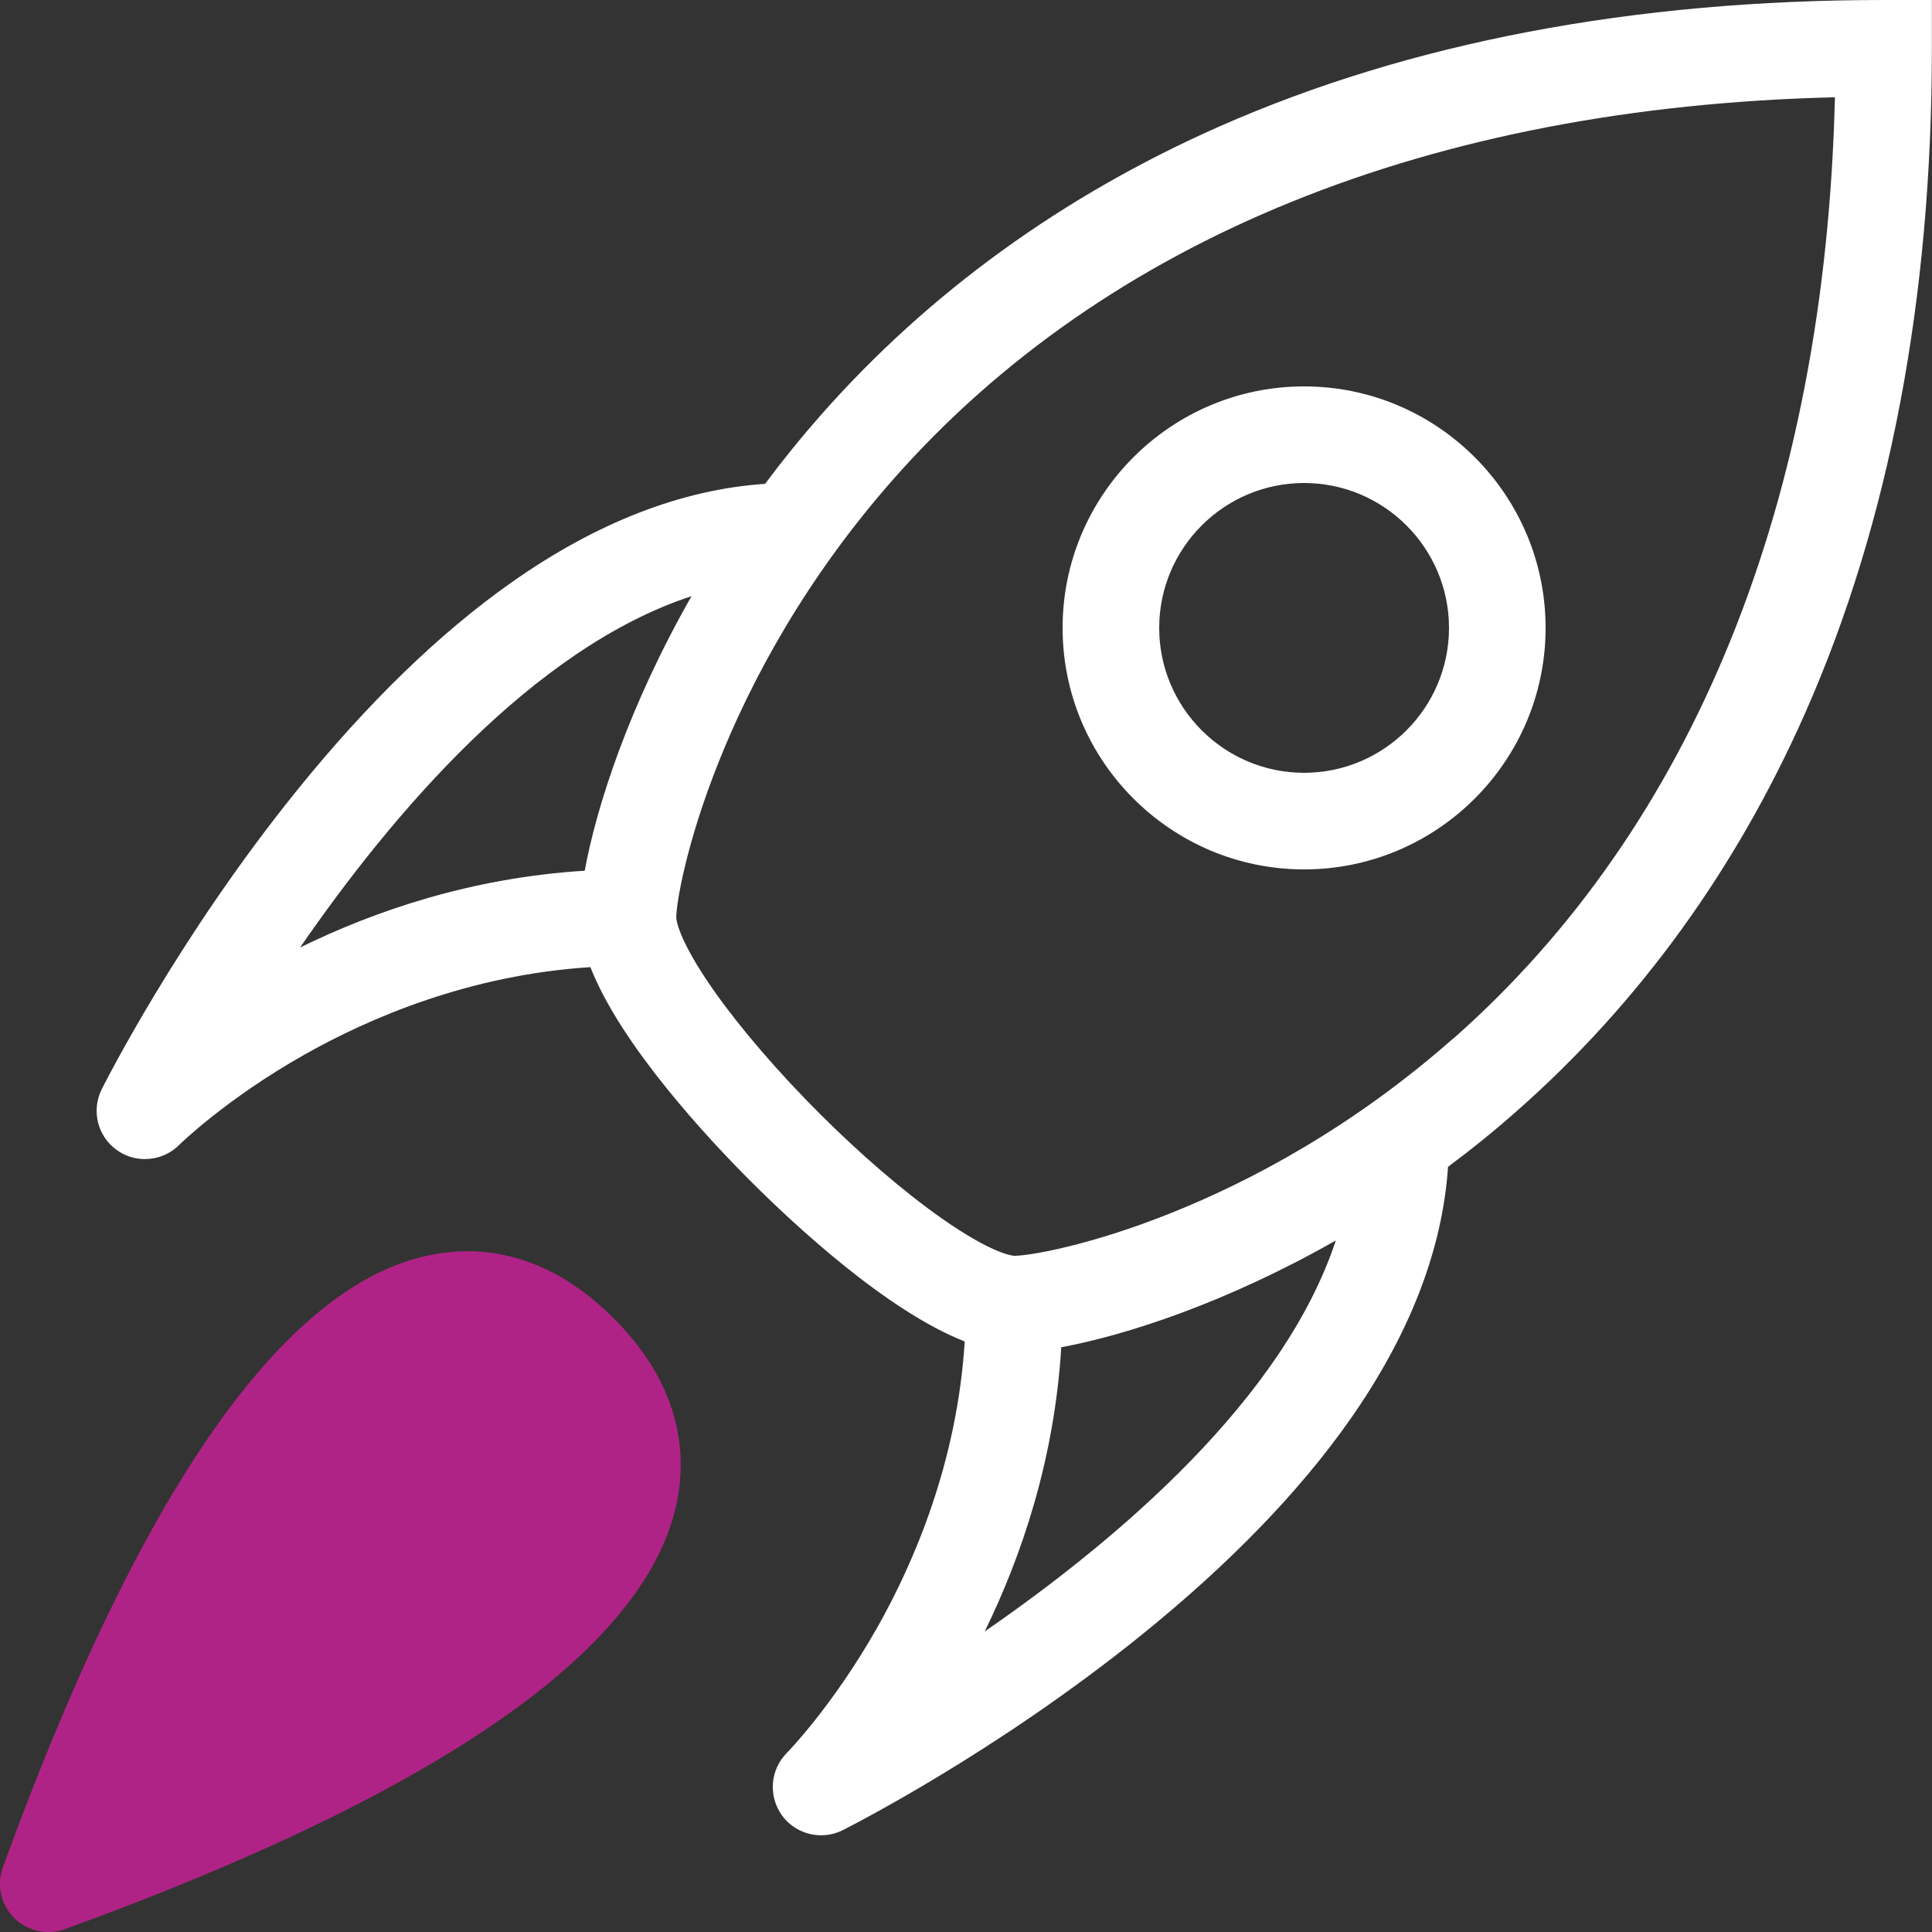 <svg width="32" height="32" viewBox="0 0 32 32" fill="none" xmlns="http://www.w3.org/2000/svg">
<rect x="0" y="0" width="32" height="32" fill="#333333" stroke="none"/>
<g clip-path="url(#clip0_50_1873)">
<path d="M21.6 14.4C19.395 14.4 17.6 12.605 17.6 10.4C17.6 8.195 19.395 6.4 21.6 6.4C23.804 6.4 25.6 8.195 25.6 10.4C25.6 12.605 23.804 14.4 21.6 14.4ZM21.6 8C20.276 8 19.2 9.077 19.2 10.4C19.2 11.723 20.276 12.8 21.6 12.8C22.923 12.8 24 11.723 24 10.4C24 9.077 22.923 8 21.6 8Z" fill="white"/>
<path d="M0.8 32C0.592 32 0.387 31.919 0.233 31.767C0.014 31.547 -0.06 31.219 0.048 30.928C2.51 24.159 5.099 20.725 7.74 20.725C8.612 20.725 9.427 21.099 10.165 21.835C11.329 23 11.371 24.16 11.201 24.928C10.667 27.341 7.259 29.704 1.073 31.954C0.984 31.986 0.891 32.002 0.8 32.002V32Z" fill="#B02386"/>
<path d="M31.2 1.30859e-05C27.048 1.30859e-05 23.349 0.704 20.201 2.093C17.608 3.238 15.387 4.845 13.6 6.87C13.267 7.248 12.958 7.63 12.672 8.014C11.293 8.106 9.881 8.654 8.473 9.646C7.281 10.485 6.085 11.646 4.913 13.098C2.945 15.536 1.736 17.941 1.685 18.042C1.51 18.392 1.614 18.818 1.931 19.046C2.072 19.149 2.237 19.198 2.4 19.198C2.605 19.198 2.809 19.12 2.965 18.966C2.973 18.958 3.737 18.206 5.041 17.469C6.117 16.861 7.774 16.146 9.779 16.019C10.286 17.317 11.738 18.869 12.434 19.565C13.13 20.261 14.681 21.712 15.979 22.219C15.853 24.224 15.137 25.882 14.53 26.957C13.79 28.262 13.04 29.026 13.034 29.032C12.757 29.309 12.722 29.747 12.95 30.066C13.105 30.28 13.349 30.398 13.6 30.398C13.722 30.398 13.843 30.371 13.957 30.314C14.057 30.262 16.462 29.053 18.901 27.085C20.352 25.914 21.514 24.717 22.352 23.525C23.344 22.115 23.891 20.706 23.984 19.326C24.366 19.042 24.749 18.733 25.128 18.398C27.154 16.611 28.76 14.39 29.905 11.797C31.294 8.651 31.998 4.95 31.998 0.798V-0.002H31.198L31.2 1.30859e-05ZM4.971 15.693C6.496 13.48 8.827 10.736 11.454 9.874C10.416 11.693 9.878 13.363 9.685 14.422C7.83 14.536 6.232 15.075 4.971 15.693ZM16.309 27.024C16.926 25.763 17.465 24.166 17.578 22.314C18.635 22.12 20.307 21.582 22.125 20.546C21.261 23.168 18.518 25.499 16.307 27.024H16.309ZM24.07 17.2C20.742 20.136 17.296 20.8 16.8 20.8C16.797 20.8 16.469 20.794 15.585 20.171C14.97 19.738 14.251 19.12 13.566 18.435C12.882 17.75 12.264 17.032 11.83 16.416C11.208 15.533 11.201 15.205 11.201 15.202C11.201 14.706 11.866 11.259 14.802 7.931C18.315 3.95 23.693 1.773 30.392 1.611C30.23 8.31 28.054 13.688 24.072 17.202L24.07 17.2Z" fill="white"/>
</g>
<defs>
<clipPath id="clip0_50_1873">
<rect width="32" height="32" fill="white"/>
</clipPath>
</defs>
</svg>
